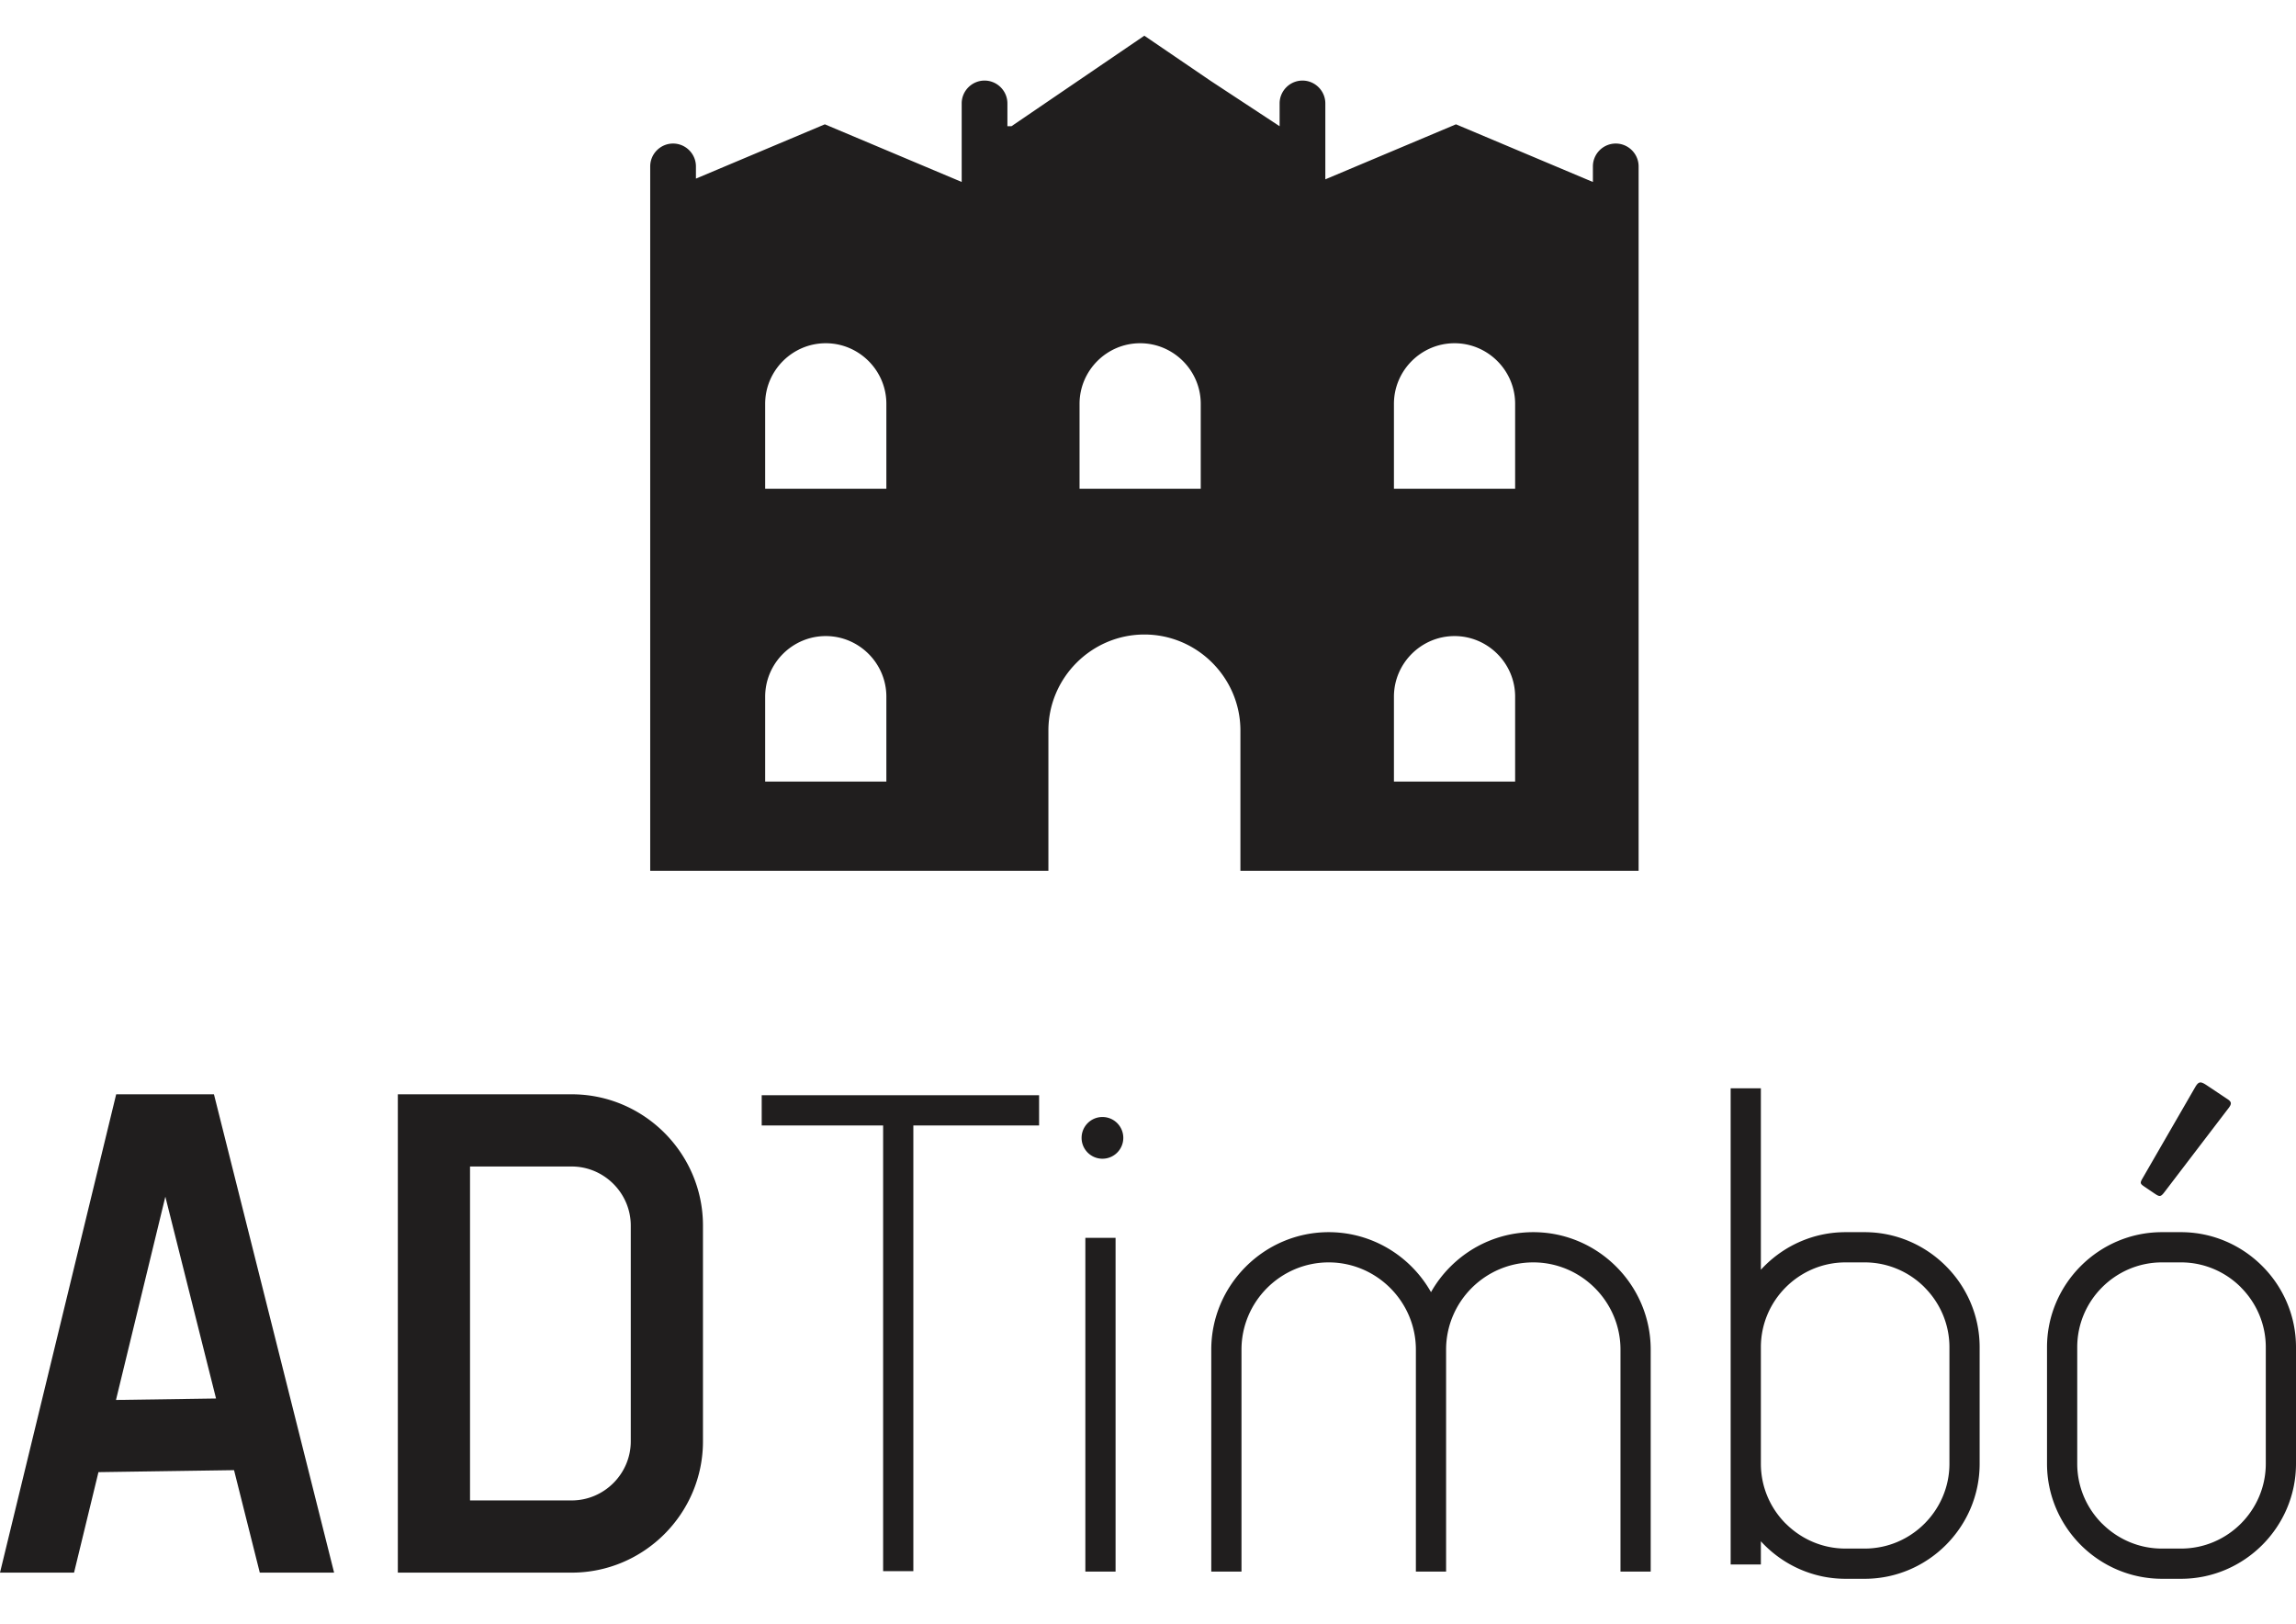 <svg clip-rule="evenodd" fill-rule="evenodd" height="210mm" image-rendering="optimizeQuality" shape-rendering="geometricPrecision" text-rendering="geometricPrecision" viewBox="1704.89 1674.41 26289.16 17770.741" width="297mm" xmlns="http://www.w3.org/2000/svg"><path d="m9149.8 11234.7v-8064.07c0-143.96 117.75-261.71 261.71-261.71h.05c143.96 0 261.71 117.75 261.71 261.71v139.76l572.74-241.22 903.32-380.33 903.21 380.33 663.73 279.53v-898.96c0-143.96 117.76-261.71 261.72-261.71h.05c143.96 0 261.71 117.75 261.71 261.71v260.95h46.37l760.73-518.14 760.83-518.14 760.72 518.14 788.19 518.14v-260.95c0-143.96 117.8-261.71 261.71-261.71h.05c143.96 0 261.71 117.75 261.71 261.71v868.94l592.46-249.51 903.32-380.33 903.22 380.33 664.6 279.91v-178.45c0-143.96 117.75-261.71 261.71-261.71h.06c143.96 0 261.71 117.75 261.71 261.71v8064.07h-4559.38v-1605.91c0-604.66-494.65-1099.26-1099.27-1099.26h-.05c-604.61 0-1099.26 494.6-1099.26 1099.26v1605.91zm5178.05 2818.5c131.86 0 238.77 106.91 238.77 238.77 0 131.87-106.91 238.77-238.77 238.77-131.87 0-238.78-106.9-238.78-238.77 0-131.86 106.91-238.77 238.78-238.77zm11907.35 704.98c206.78-357.99 395.15-684.22 603.03-1044.01 41.95-72.63 64.79-70.18 137.53-21.69 93.83 62.56 142.38 95.09 236.05 157.48 47.35 31.55 45.6 54.92 10.35 101.07-254.25 333.1-483.76 633.5-736.64 964.84-42.83 56.13-56.67 50.19-116.72 9.48-49.15-33.29-63.48-43.1-112.63-76.33-46.31-31.34-49.63-41.2-20.97-90.84zm-4714.35 4417.71v-5451.48h346.01v2077.4c13.29-14.55 26.91-28.77 40.81-42.72l.71-.71c238.99-238.66 568.21-386.81 929.74-386.81h216.38c361.75 0 691.09 148.26 930.08 387.2 238.99 238.22 387.2 567.66 387.2 930.07v1333.73c0 362.41-148.21 691.85-386.82 930.46s-568.05 386.82-930.46 386.82h-216.38c-362.4 0-691.84-148.21-930.45-386.82a1310.96 1310.96 0 0 1 -40.81-42.83v265.69zm4939.55-182.05h216.38c266.88 0 509.69-109.36 685.8-285.47s285.47-418.91 285.47-685.8v-1333.73c0-266.89-109.36-509.69-285.47-685.8v-.71c-175.62-175.67-418.43-284.76-685.8-284.76h-216.38c-267.38 0-510.18 109.09-685.8 284.76l-.71.71c-175.67 175.62-284.76 418.42-284.76 685.8v1333.73c0 267.38 109.09 510.18 284.76 685.8h.71c176.11 176.11 418.91 285.47 685.8 285.47zm216.38 346.01h-216.38c-362.41 0-691.85-148.21-930.46-386.82-238.55-239.37-386.82-568.7-386.82-930.46v-1333.73c0-361.53 148.16-690.76 386.82-929.75l.71-.71c238.99-238.66 568.21-386.81 929.75-386.81h216.38c361.75 0 691.08 148.26 930.07 387.2 238.99 238.22 387.2 567.66 387.2 930.07v1333.73c0 362.41-148.21 691.85-386.82 930.46-238.6 238.61-568.05 386.82-930.45 386.82zm-3838.66-346.01h216.38c266.89 0 509.69-109.36 685.8-285.47s285.47-418.91 285.47-685.8v-1333.73c0-266.89-109.36-509.69-285.47-685.8v-.71c-175.62-175.67-418.42-284.76-685.8-284.76h-216.38c-267.37 0-510.18 109.09-685.8 284.76l-.7.71c-175.68 175.62-284.76 418.42-284.76 685.8v1333.73c0 267.38 109.08 510.18 284.76 685.8h.7c176.11 176.11 418.92 285.47 685.8 285.47zm-4921.51 263.13v-2541.05c0-274.35-112.41-523.96-293.42-704.98-180.96-180.96-430.58-293.37-704.93-293.37-274.68 0-524.4 112.25-705.36 293.05-180.8 180.95-293.04 430.68-293.04 705.3v2541.05h-346.01v-2541.05c0-369.43 151.21-705.36 394.72-948.93l.71-.7c243.56-243.52 579.49-394.72 948.93-394.72 369.92 0 706.12 151.2 949.63 394.72 86.53 86.52 161.35 184.71 221.94 291.95 60.48-106.91 135.24-204.88 221.55-291.25l.71-.7c243.56-243.52 579.49-394.72 948.93-394.72 369.92 0 706.12 151.2 949.63 394.72 243.57 243.56 394.78 579.76 394.78 949.63v2541.05h-346.01v-2541.05c0-274.35-112.41-523.96-293.42-704.98-180.96-180.96-430.58-293.37-704.93-293.37-274.68 0-524.4 112.25-705.36 293.05-180.8 180.95-293.04 430.68-293.04 705.3v2541.05zm-3784.49 0v-3820.51h346.01v3820.51zm-2315.52-4.52v-5102.64h-1390.29v-346.01h3176.12v346.01h-1439.82v5102.64zm-5143.28-5459.22h1577.35c413.68 0 789.6 169.03 1061.83 441.26 272.23 272.22 441.25 648.15 441.25 1061.83v2469.83c0 413.68-169.02 789.6-441.25 1061.83-272.23 272.22-648.15 441.25-1061.83 441.25h-1990.65v-5476zm1577.35 826.6h-1164.05v3822.8h1164.05c185.65 0 354.78-76.29 477.49-198.99 122.71-122.71 198.99-291.85 198.99-477.49v-2469.83c0-185.65-76.28-354.78-198.99-477.49s-291.84-199-477.49-199zm-6545.78 4649.4 1330.19-5476h1119.42l1375.8 5476h-850.96l-294.78-1173.21-1552.45 22.78-279.48 1150.43zm2473.53-1993.65-580.36-2310.07-565.22 2326.85zm13487-7062.77h1387.67v-971.49c0-381.64-312.17-693.81-693.81-693.81h-.05c-381.65 0-693.81 312.17-693.81 693.81zm-7199.44 0h1387.68v-971.49c0-381.64-312.17-693.81-693.81-693.81h-.06c-381.64 0-693.81 312.17-693.81 693.81zm0-3352.39h1387.68v-971.49c0-381.64-312.17-693.81-693.81-693.81h-.06c-381.64 0-693.81 312.17-693.81 693.81zm3599.72 0h1387.67v-971.49c0-381.64-312.16-693.81-693.81-693.81h-.05c-381.64 0-693.81 312.17-693.81 693.81zm3599.72 0h1387.67v-971.49c0-381.64-312.17-693.81-693.81-693.81h-.05c-381.65 0-693.81 312.17-693.81 693.81z" fill="#201e1e"/></svg>